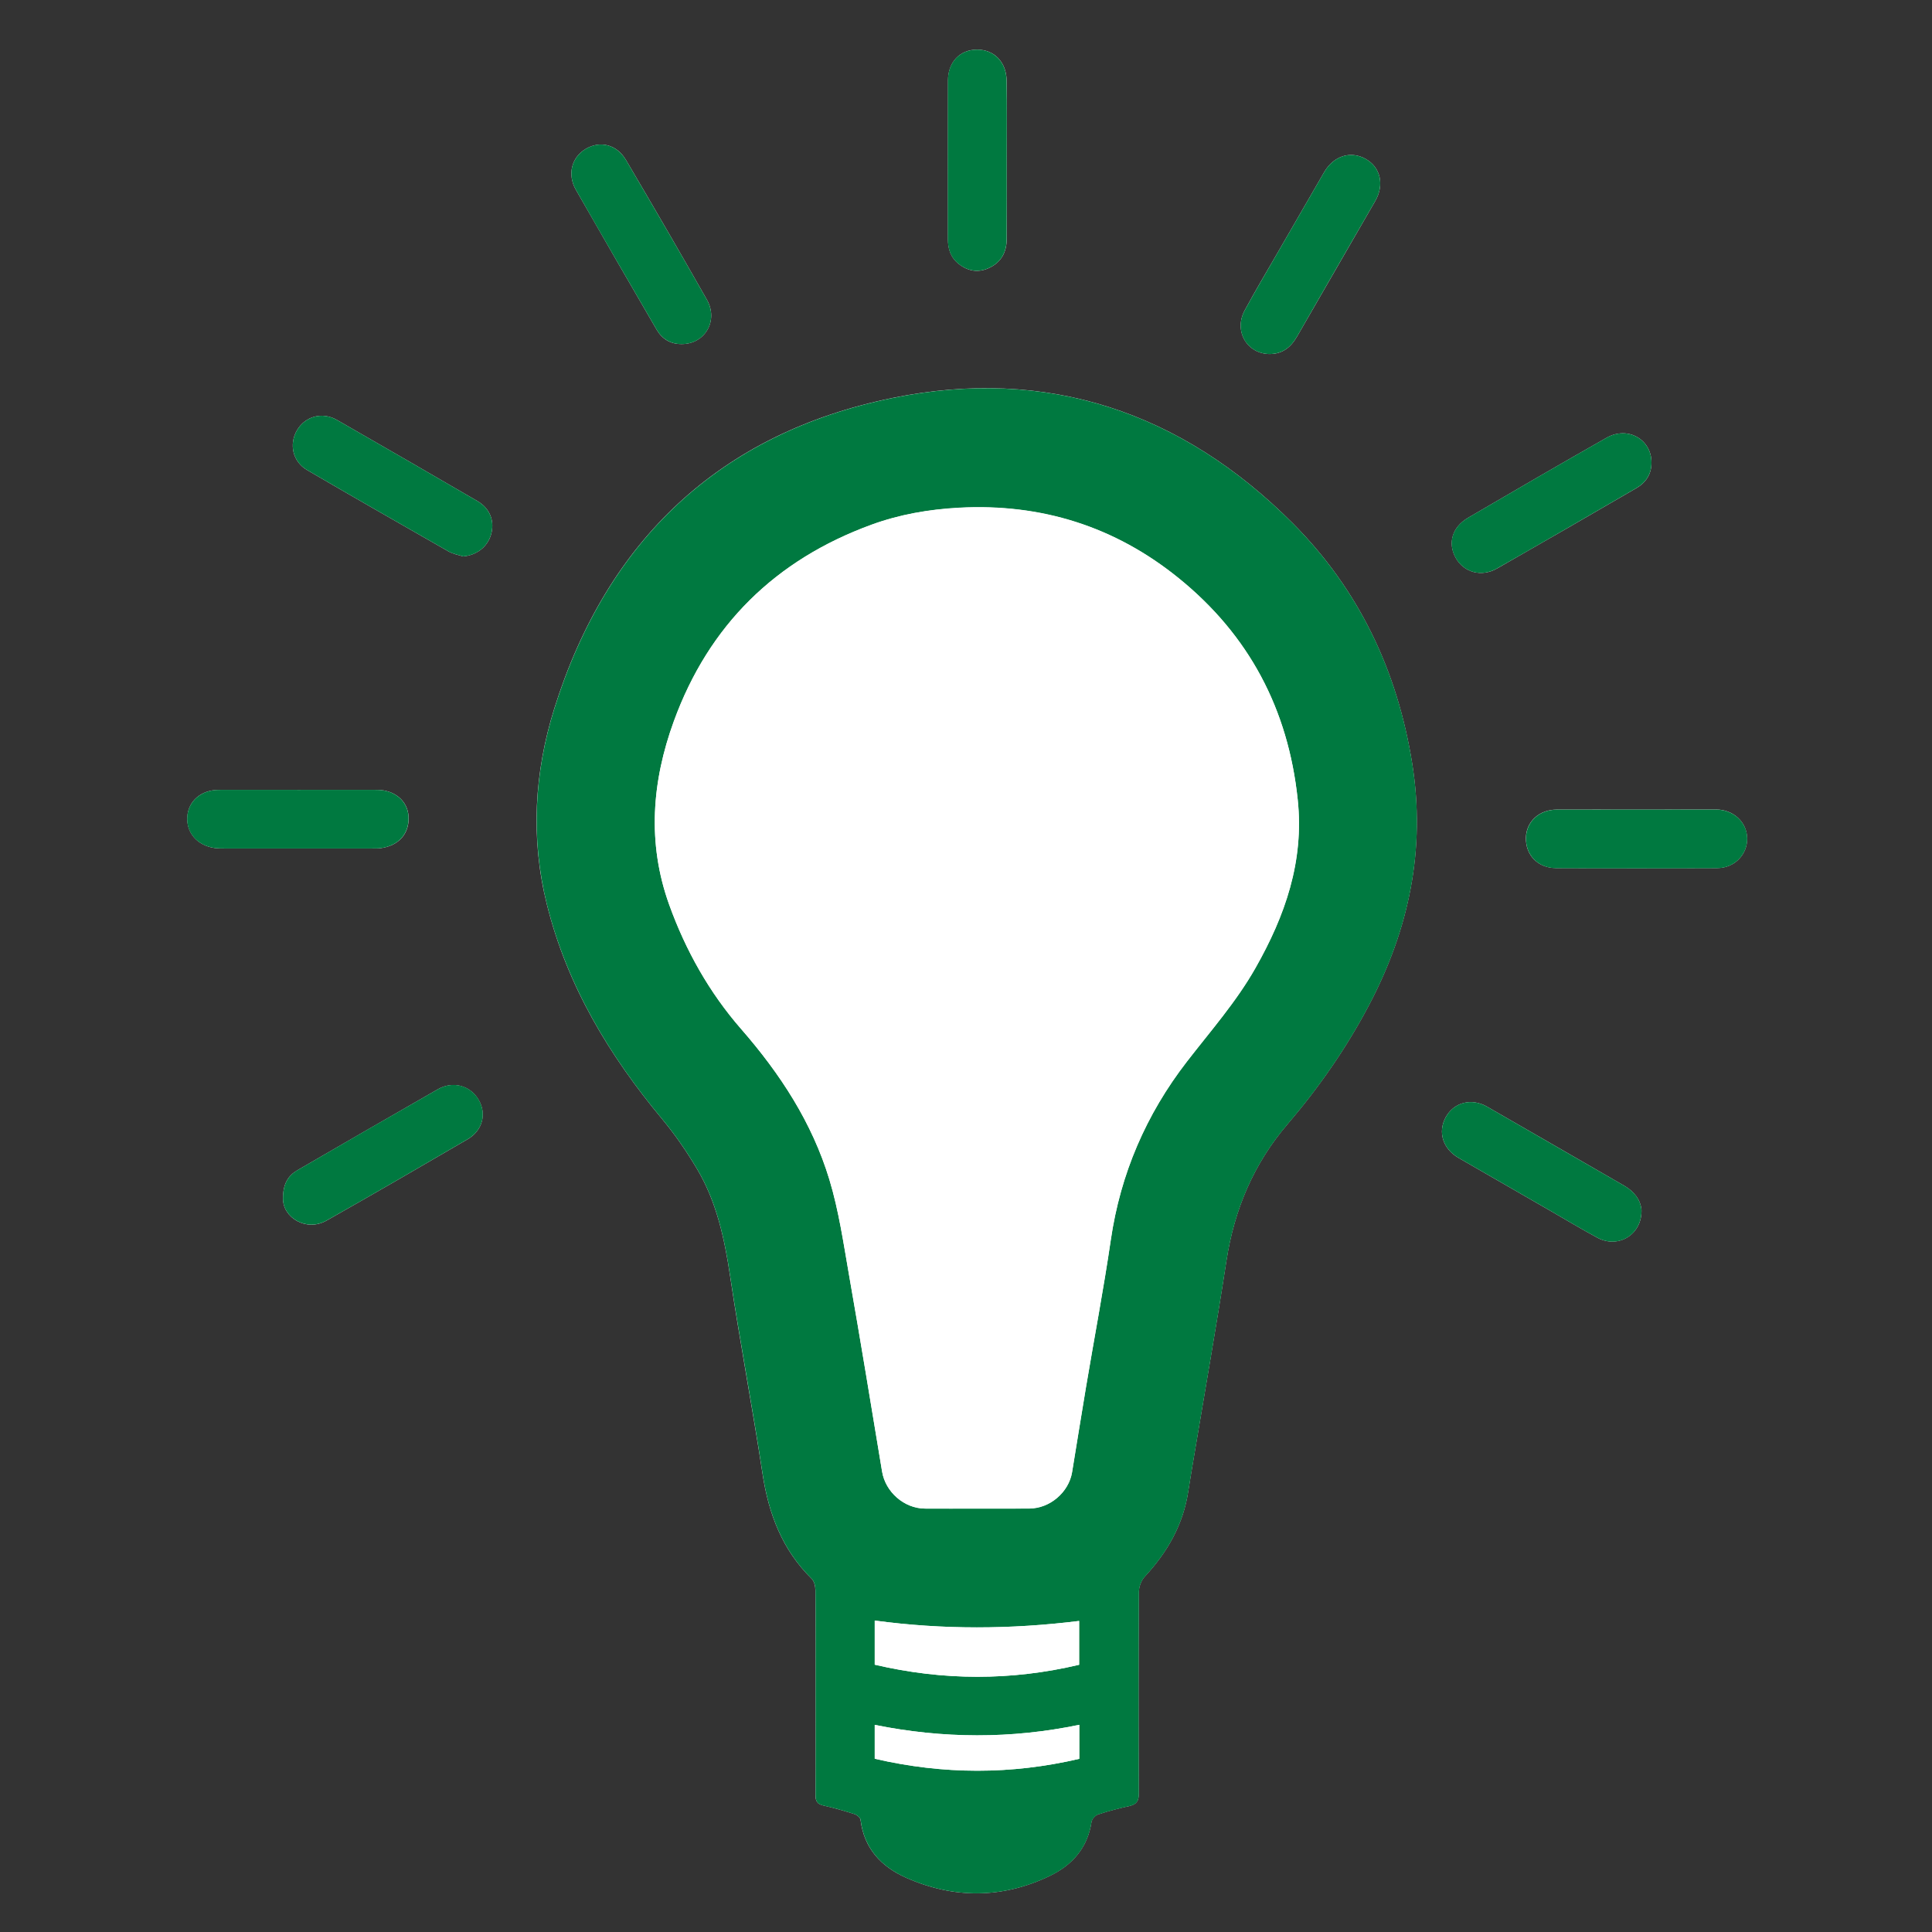 <?xml version="1.0" encoding="utf-8"?>
<!-- Generator: Adobe Illustrator 25.2.1, SVG Export Plug-In . SVG Version: 6.00 Build 0)  -->
<svg version="1.1" id="Layer_1" xmlns="http://www.w3.org/2000/svg" xmlns:xlink="http://www.w3.org/1999/xlink" x="0px" y="0px"
	 width="250px" height="250px" viewBox="0 0 250 250" style="enable-background:new 0 0 250 250;" xml:space="preserve">
<rect x="0" y="0" width="250" height="250" fill="#333333" stroke="none"/>
<style type="text/css">
	.st0{fill:#007940;}
	.st1{fill:#FFFFFF;}
</style>
<path class="st0" d="M-128.4,114.59l86.85-34.74c1.62-0.65,2.9-1.93,3.54-3.56c0.63-1.62,0.57-3.43-0.18-5.01
	c-16.64-35.1-51.35-59.98-92.16-62.45c-1.74-0.11-3.44,0.51-4.71,1.71c-1.27,1.19-1.99,2.85-1.99,4.59v93.6
	c0,2.1,1.04,4.06,2.78,5.23C-132.54,115.13-130.34,115.36-128.4,114.59z M-128.76,18.94c0-0.44,0.19-0.85,0.51-1.15
	c0.32-0.29,0.76-0.44,1.19-0.39c33.85,3.29,63.88,23.64,79.69,54.01c0.2,0.39,0.23,0.85,0.08,1.25c-0.15,0.41-0.48,0.74-0.88,0.91
	l-79.09,31.64c-0.33,0.14-0.71,0.09-1.02-0.11c-0.3-0.2-0.48-0.54-0.48-0.91V18.94z M-26.49,97.9c-0.54-1.63-1.73-2.96-3.29-3.68
	c-1.55-0.72-3.34-0.77-4.93-0.13l-86.87,34.75c-1.75,0.7-3.08,2.15-3.63,3.96c-0.55,1.8-0.25,3.76,0.81,5.31l52.72,77.33
	c0.96,1.42,2.48,2.37,4.17,2.64c1.7,0.26,3.42-0.19,4.78-1.24C-37.34,197.13-21,166.34-21,131.72
	C-21,119.89-22.96,108.54-26.49,97.9z M-64.76,207.83c-0.33,0.28-0.77,0.4-1.21,0.35c-0.44-0.06-0.83-0.3-1.07-0.66l-48.29-70.82
	c-0.19-0.28-0.24-0.62-0.15-0.93c0.1-0.32,0.33-0.57,0.64-0.7l79.57-31.82c0.4-0.16,0.87-0.15,1.25,0.05
	c0.4,0.19,0.7,0.53,0.82,0.96c2.59,8.95,3.9,18.16,3.9,27.47C-29.29,161.24-42.39,189.01-64.76,207.83z M-153.63,124.87V23.51
	c0-1.72-0.7-3.35-1.96-4.53c-1.25-1.17-2.92-1.78-4.64-1.68c-56.44,3.41-101.16,50.26-101.16,107.56
	c0,59.51,48.25,107.76,107.76,107.76c20.16,0,39.01-5.55,55.14-15.19c1.47-0.88,2.52-2.33,2.88-4.01c0.37-1.67,0.03-3.42-0.94-4.84
	L-153.63,124.87z M-106.14,212.27c-14.53,7.92-30.76,12.07-47.49,12.07c-54.84,0-99.47-44.62-99.47-99.47
	c0-51.48,39.3-93.94,89.47-98.98c0.44-0.04,0.87,0.11,1.2,0.4c0.32,0.29,0.51,0.71,0.51,1.15v96.74c0,2.12,0.64,4.19,1.84,5.94
	l54.49,79.92c0.24,0.36,0.32,0.81,0.23,1.24C-105.47,211.7-105.75,212.06-106.14,212.27z"/>
<g id="Smile_x5F_Icon.psd_1_">
	<g>
		<path class="st1" d="M375.71,8c-64.56-0.03-118.57,54.01-118.45,118.52c0.12,64.75,54.05,118.67,118.49,118.48
			c64.81-0.19,118.36-53.77,118.45-118.52C494.31,61.95,440.37,8.03,375.71,8z"/>
		<path class="st0" d="M375.71,8c64.66,0.03,118.59,53.95,118.5,118.48c-0.09,64.75-53.64,118.33-118.45,118.52
			c-64.44,0.19-118.37-53.73-118.49-118.48C257.14,62.01,311.15,7.97,375.71,8z M375.62,18.16c-61.1,0.44-108.59,48.2-108.19,108.81
			c0.39,60.78,48.4,108.32,108.9,107.85c60.69-0.47,108.17-48.43,107.71-108.8C483.58,65.37,435.7,17.73,375.62,18.16z"/>
		<path class="st1" d="M375.62,18.16c60.08-0.43,107.96,47.2,108.42,107.86c0.46,60.36-47.03,108.33-107.71,108.8
			c-60.5,0.47-108.51-47.08-108.9-107.85C267.03,66.36,314.52,18.6,375.62,18.16z M306.66,126.6c-0.6,27.62,10.3,49.3,33.63,63.62
			c24.51,15.05,49.72,14.34,73.54-1.7c21.63-14.57,31.69-35.63,30.95-61.92C398.69,126.6,352.9,126.6,306.66,126.6z M412.56,64.88
			c-1.79,0.22-3.6,0.34-5.37,0.67c-11.12,2.04-21.42,11.97-23.73,22.82c-0.62,2.92,0.88,5.45,3.67,6.2c2.59,0.7,5.17-0.81,6.06-3.55
			c0.17-0.52,0.29-1.06,0.44-1.59c2.67-9.2,9.69-14.45,19.2-14.37c9.14,0.08,16.11,5.5,18.65,14.5c0.13,0.45,0.24,0.91,0.38,1.36
			c0.94,2.92,3.48,4.4,6.19,3.6c2.79-0.81,4.13-3.25,3.46-6.28C438.65,75.32,425.79,65,412.56,64.88z M339.11,65.04
			c-13.43-0.1-26.45,10.35-29.22,23.46c-0.6,2.82,0.83,5.24,3.54,6.03c2.52,0.74,5.08-0.59,6.05-3.17c0.19-0.51,0.32-1.05,0.46-1.58
			c2.55-9.26,9.54-14.7,18.94-14.72c9.39-0.03,16.37,5.35,19,14.63c0.13,0.45,0.24,0.91,0.39,1.36c0.91,2.73,3.52,4.24,6.08,3.53
			c2.77-0.76,4.29-3.35,3.64-6.22C365.06,75.36,352.39,65.13,339.11,65.04z"/>
		<path class="st0" d="M306.66,126.6c46.24,0,92.04,0,138.13,0c0.74,26.29-9.32,47.35-30.95,61.92
			c-23.82,16.04-49.03,16.75-73.54,1.7C316.96,175.9,306.06,154.22,306.66,126.6z M316.91,136.65c2.34,20.55,11.6,36.61,29.7,46.29
			c21.87,11.69,43.76,10.5,64.18-3.76c14.53-10.14,21.92-24.76,23.71-42.53C395.18,136.65,356.31,136.65,316.91,136.65z"/>
		<path class="st0" d="M412.56,64.88c13.23,0.11,26.09,10.43,28.96,23.36c0.67,3.03-0.67,5.46-3.46,6.28
			c-2.71,0.79-5.25-0.68-6.19-3.6c-0.14-0.45-0.26-0.91-0.38-1.36c-2.53-9-9.51-14.43-18.65-14.5c-9.51-0.08-16.53,5.17-19.2,14.37
			c-0.15,0.53-0.27,1.07-0.44,1.59c-0.89,2.74-3.47,4.25-6.06,3.55c-2.8-0.75-4.29-3.28-3.67-6.2c2.3-10.85,12.61-20.78,23.73-22.82
			C408.96,65.22,410.77,65.1,412.56,64.88z"/>
		<path class="st0" d="M339.11,65.04c13.27,0.1,25.95,10.33,28.89,23.32c0.65,2.87-0.86,5.46-3.64,6.22
			c-2.57,0.71-5.17-0.8-6.08-3.53c-0.15-0.45-0.26-0.91-0.39-1.36c-2.63-9.28-9.61-14.66-19-14.63c-9.4,0.03-16.39,5.46-18.94,14.72
			c-0.15,0.53-0.27,1.07-0.46,1.58c-0.97,2.58-3.53,3.9-6.05,3.17c-2.71-0.79-4.14-3.22-3.54-6.03
			C312.67,75.39,325.68,64.94,339.11,65.04z"/>
		<path class="st1" d="M316.91,136.65c39.4,0,78.27,0,117.6,0c-1.79,17.77-9.18,32.39-23.71,42.53
			c-20.42,14.25-42.32,15.45-64.18,3.76C328.52,173.26,319.26,157.2,316.91,136.65z"/>
	</g>
</g>
<g id="Suggestion_x5F_Icon.psd_1_">
	<g>
		<path class="st1" d="M105.54,218.93c0,4.43,0.02,8.86-0.02,13.3c-0.01,0.81,0.21,1.22,1.03,1.4c1.35,0.3,2.69,0.69,4.02,1.11
			c0.32,0.1,0.75,0.45,0.78,0.73c0.45,3.7,2.67,6.07,5.89,7.5c6.19,2.75,12.45,2.72,18.58-0.22c2.92-1.4,4.92-3.64,5.42-7.01
			c0.05-0.36,0.49-0.84,0.86-0.96c1.32-0.44,2.67-0.78,4.02-1.08c0.94-0.21,1.25-0.65,1.24-1.64c-0.04-8.7-0.04-17.39,0.01-26.09
			c0-0.67,0.32-1.49,0.77-1.97c2.91-3.14,4.95-6.69,5.61-10.98c0.24-1.58,0.52-3.16,0.78-4.74c1.4-8.39,2.88-16.76,4.17-25.16
			c1.02-6.64,3.55-12.57,7.9-17.65c4.08-4.77,7.63-9.87,10.55-15.42c5.19-9.84,7.35-20.21,5.58-31.29
			c-1.92-11.97-6.9-22.48-15.47-31.07c-14.37-14.4-31.82-20.27-51.75-16.2c-22.35,4.56-36.96,18.42-43.78,40.18
			c-2.59,8.27-3.1,16.81-0.97,25.34c2.62,10.54,8.06,19.56,14.95,27.83c1.66,2,3.15,4.17,4.48,6.41c2.54,4.27,3.56,9.02,4.29,13.91
			c1.27,8.53,2.89,17.01,4.19,25.54c0.79,5.2,2.55,9.84,6.36,13.59c0.33,0.32,0.48,0.96,0.48,1.46
			C105.56,210.15,105.54,214.54,105.54,218.93z M211.71,104.76c-3.42,0-6.84-0.01-10.26,0c-2.29,0.01-3.96,1.55-4,3.66
			c-0.04,2.24,1.55,3.9,3.89,3.91c6.96,0.03,13.93,0.03,20.89,0c2.22-0.01,3.9-1.77,3.85-3.87c-0.04-2.08-1.78-3.7-4-3.71
			C218.63,104.75,215.17,104.76,211.71,104.76z M38.68,102.21c-3.46,0-6.92-0.01-10.38,0c-2.27,0.01-3.93,1.43-4.06,3.48
			c-0.14,2.06,1.28,3.71,3.52,4.04c0.41,0.06,0.84,0.06,1.26,0.06c6.37,0,12.74,0,19.11,0c0.38,0,0.76,0.01,1.14-0.04
			c2.33-0.31,3.72-1.89,3.6-4.08c-0.1-2.01-1.78-3.45-4.06-3.46C45.43,102.2,42.05,102.21,38.68,102.21z M130.27,20.68
			c0-3.42,0.04-6.83-0.01-10.25c-0.04-2.41-1.61-4-3.8-4.01c-2.22-0.01-3.78,1.58-3.79,4c-0.03,6.83-0.01,13.67-0.01,20.5
			c0,1.29,0.36,2.42,1.41,3.24c1.19,0.93,2.5,1.17,3.9,0.52c1.59-0.73,2.29-2.06,2.3-3.75C130.28,27.52,130.27,24.1,130.27,20.68z
			 M88.19,44.52c3.01,0.03,4.82-3.02,3.28-5.74c-3.43-6.05-6.93-12.07-10.46-18.06c-1.19-2.03-3.35-2.56-5.22-1.45
			c-1.82,1.09-2.41,3.29-1.27,5.29c3.45,6.04,6.94,12.06,10.44,18.08C85.67,43.86,86.74,44.53,88.19,44.52z M36.62,155.09
			c-0.02,2.47,3.01,4.33,5.62,2.86c6.12-3.46,12.2-6.99,18.27-10.53c1.94-1.13,2.49-3.3,1.42-5.11c-1.08-1.85-3.32-2.47-5.27-1.36
			c-6.07,3.47-12.12,6.97-18.16,10.47C37.3,152.11,36.61,153.18,36.62,155.09z M59.93,72c1.74-0.16,3.14-1.21,3.61-2.83
			c0.5-1.72-0.13-3.38-1.76-4.33c-6.05-3.52-12.11-7.02-18.18-10.5c-1.89-1.08-4.09-0.49-5.16,1.32c-1.07,1.82-0.57,4.08,1.31,5.17
			c6.08,3.55,12.19,7.04,18.3,10.53C58.62,71.69,59.31,71.8,59.93,72z M213.7,59.83c-0.01-2.99-3.08-4.73-5.8-3.19
			c-6,3.41-11.97,6.87-17.93,10.36c-2.07,1.21-2.65,3.28-1.61,5.17c1.05,1.9,3.33,2.55,5.36,1.39c6.03-3.44,12.05-6.92,18.05-10.41
			C212.99,62.43,213.72,61.33,213.7,59.83z M212.41,156.59c-0.11-1.28-0.89-2.38-2.24-3.16c-5.92-3.4-11.83-6.84-17.75-10.23
			c-2.02-1.16-4.29-0.55-5.34,1.36c-1.06,1.93-0.38,4.1,1.67,5.28c3.94,2.28,7.89,4.55,11.84,6.82c2.05,1.18,4.07,2.4,6.15,3.52
			C209.41,161.59,212.47,159.77,212.41,156.59z M164.32,45.81c1.65-0.01,2.73-0.89,3.52-2.27c3.36-5.84,6.74-11.68,10.11-17.52
			c1.22-2.11,0.69-4.38-1.24-5.46c-1.95-1.09-4.14-0.39-5.37,1.73c-2,3.47-4.01,6.93-6.01,10.4c-1.43,2.48-2.9,4.94-4.26,7.46
			C159.61,42.83,161.36,45.81,164.32,45.81z"/>
		<path class="st0" d="M105.54,218.93c0-4.39,0.02-8.78-0.02-13.17c0-0.5-0.16-1.14-0.48-1.46c-3.81-3.75-5.57-8.39-6.36-13.59
			c-1.29-8.53-2.91-17.01-4.19-25.54c-0.73-4.88-1.75-9.64-4.29-13.91c-1.33-2.24-2.82-4.41-4.48-6.41
			c-6.89-8.27-12.32-17.29-14.95-27.83c-2.12-8.54-1.62-17.08,0.97-25.34c6.82-21.76,21.43-35.62,43.78-40.18
			c19.93-4.07,37.37,1.8,51.75,16.2c8.57,8.59,13.55,19.09,15.47,31.07c1.77,11.08-0.39,21.45-5.58,31.29
			c-2.92,5.55-6.47,10.65-10.55,15.42c-4.35,5.08-6.88,11.01-7.9,17.65c-1.29,8.4-2.77,16.77-4.17,25.16
			c-0.26,1.58-0.54,3.15-0.78,4.74c-0.66,4.28-2.7,7.84-5.61,10.98c-0.45,0.49-0.77,1.3-0.77,1.97c-0.05,8.7-0.05,17.39-0.01,26.09
			c0,0.99-0.3,1.44-1.24,1.64c-1.36,0.3-2.71,0.65-4.02,1.08c-0.36,0.12-0.8,0.6-0.86,0.96c-0.5,3.37-2.51,5.62-5.42,7.01
			c-6.13,2.93-12.39,2.96-18.58,0.22c-3.22-1.43-5.44-3.8-5.89-7.5c-0.03-0.28-0.47-0.63-0.78-0.73c-1.32-0.42-2.66-0.81-4.02-1.11
			c-0.83-0.18-1.04-0.59-1.03-1.4C105.56,227.8,105.54,223.37,105.54,218.93z M126.39,195.21c2.28,0,4.56,0.01,6.84,0
			c2.64-0.02,5.07-2.11,5.5-4.69c0.61-3.69,1.19-7.38,1.81-11.06c1.06-6.34,2.27-12.65,3.2-19c1.25-8.58,4.58-16.26,9.84-23.07
			c3.07-3.97,6.39-7.73,8.88-12.12c3.84-6.76,6.31-13.8,5.47-21.78c-1.23-11.71-6.31-21.31-15.42-28.68
			c-8.25-6.67-17.76-9.66-28.4-9.1c-3.9,0.21-7.7,0.87-11.34,2.2C100.36,72.43,91.73,80.9,87.2,93.31
			c-2.84,7.78-3.48,15.76-0.61,23.75c2.13,5.92,5.2,11.38,9.32,16.1c5.06,5.8,9.18,12.12,11.41,19.47
			c1.22,4.04,1.83,8.27,2.56,12.44c1.48,8.44,2.86,16.89,4.26,25.34c0.44,2.64,2.84,4.78,5.54,4.8
			C121.92,195.23,124.15,195.21,126.39,195.21z M113.19,215.41c8.89,2.08,17.67,2.09,26.45,0.01c0-2.05,0-3.99,0-5.67
			c-8.86,1.1-17.63,1.14-26.45-0.05C113.19,211.43,113.19,213.36,113.19,215.41z M113.19,227.58c8.88,2.06,17.67,2.07,26.47,0.01
			c0-1.5,0-2.87,0-4.4c-8.85,1.84-17.63,1.79-26.47,0.01C113.19,224.75,113.19,226.09,113.19,227.58z"/>
		<path class="st0" d="M211.71,104.76c3.46,0,6.92-0.01,10.38,0c2.22,0.01,3.96,1.63,4,3.71c0.04,2.09-1.64,3.85-3.85,3.87
			c-6.96,0.04-13.93,0.04-20.89,0c-2.34-0.01-3.93-1.68-3.89-3.91c0.04-2.11,1.71-3.66,4-3.66
			C204.88,104.76,208.29,104.76,211.71,104.76z"/>
		<path class="st0" d="M38.68,102.21c3.37,0,6.75-0.01,10.12,0c2.28,0.01,3.96,1.45,4.06,3.46c0.11,2.19-1.27,3.77-3.6,4.08
			c-0.37,0.05-0.76,0.04-1.14,0.04c-6.37,0-12.74,0-19.11,0c-0.42,0-0.85,0-1.26-0.06c-2.24-0.33-3.66-1.97-3.52-4.04
			c0.14-2.04,1.8-3.47,4.06-3.48C31.76,102.2,35.22,102.21,38.68,102.21z"/>
		<path class="st0" d="M130.27,20.68c0,3.42,0.01,6.83-0.01,10.25c-0.01,1.7-0.7,3.02-2.3,3.75c-1.4,0.64-2.71,0.4-3.9-0.52
			c-1.05-0.82-1.41-1.95-1.41-3.24c0-6.83-0.02-13.67,0.01-20.5c0.01-2.42,1.57-4,3.79-4c2.19,0.01,3.77,1.6,3.8,4.01
			C130.31,13.85,130.27,17.27,130.27,20.68z"/>
		<path class="st0" d="M88.19,44.52c-1.44,0.01-2.52-0.67-3.23-1.88c-3.5-6.02-6.99-12.03-10.44-18.08c-1.14-2-0.55-4.2,1.27-5.29
			c1.86-1.11,4.02-0.58,5.22,1.45c3.53,6,7.03,12.01,10.46,18.06C93.01,41.51,91.2,44.56,88.19,44.52z"/>
		<path class="st0" d="M36.62,155.09c-0.01-1.91,0.68-2.98,1.89-3.68c6.04-3.51,12.09-7.01,18.16-10.47
			c1.95-1.11,4.18-0.49,5.27,1.36c1.06,1.82,0.52,3.98-1.42,5.11c-6.07,3.54-12.15,7.08-18.27,10.53
			C39.63,159.42,36.6,157.55,36.62,155.09z"/>
		<path class="st0" d="M59.93,72c-0.63-0.21-1.32-0.31-1.88-0.64c-6.11-3.49-12.22-6.98-18.3-10.53c-1.88-1.09-2.38-3.35-1.31-5.17
			c1.07-1.81,3.27-2.4,5.16-1.32c6.07,3.48,12.13,6.98,18.18,10.5c1.63,0.95,2.26,2.61,1.76,4.33C63.07,70.79,61.67,71.85,59.93,72z
			"/>
		<path class="st0" d="M213.7,59.83c0.02,1.49-0.71,2.6-1.94,3.32c-6,3.49-12.01,6.97-18.05,10.41c-2.03,1.16-4.31,0.51-5.36-1.39
			c-1.04-1.89-0.46-3.96,1.61-5.17c5.96-3.49,11.93-6.95,17.93-10.36C210.62,55.1,213.69,56.84,213.7,59.83z"/>
		<path class="st0" d="M212.41,156.59c0.06,3.19-3,5.01-5.67,3.59c-2.08-1.11-4.1-2.34-6.15-3.52c-3.95-2.27-7.89-4.54-11.84-6.82
			c-2.05-1.18-2.73-3.35-1.67-5.28c1.05-1.92,3.32-2.52,5.34-1.36c5.92,3.4,11.83,6.83,17.75,10.23
			C211.52,154.2,212.3,155.3,212.41,156.59z"/>
		<path class="st0" d="M164.32,45.81c-2.97,0-4.71-2.98-3.25-5.66c1.37-2.52,2.83-4.98,4.26-7.46c2-3.47,4.01-6.93,6.01-10.4
			c1.22-2.11,3.41-2.82,5.37-1.73c1.93,1.08,2.46,3.35,1.24,5.46c-3.37,5.84-6.75,11.67-10.11,17.52
			C167.05,44.92,165.98,45.79,164.32,45.81z"/>
		<path class="st1" d="M126.39,195.21c-2.24,0-4.47,0.01-6.71,0c-2.7-0.02-5.11-2.15-5.54-4.8c-1.4-8.45-2.78-16.9-4.26-25.34
			c-0.73-4.17-1.33-8.41-2.56-12.44c-2.23-7.36-6.35-13.67-11.41-19.47c-4.12-4.72-7.19-10.18-9.32-16.1
			c-2.87-7.98-2.23-15.96,0.61-23.75c4.52-12.41,13.15-20.88,25.56-25.42c3.64-1.33,7.44-1.99,11.34-2.2
			c10.64-0.57,20.15,2.42,28.4,9.1c9.11,7.37,14.2,16.97,15.42,28.68c0.84,7.98-1.64,15.02-5.47,21.78
			c-2.49,4.39-5.81,8.15-8.88,12.12c-5.26,6.81-8.59,14.49-9.84,23.07c-0.93,6.36-2.13,12.67-3.2,19c-0.62,3.68-1.2,7.37-1.81,11.06
			c-0.43,2.59-2.86,4.67-5.5,4.69C130.95,195.23,128.67,195.21,126.39,195.21z"/>
		<path class="st1" d="M113.19,215.41c0-2.05,0-3.98,0-5.71c8.82,1.19,17.59,1.15,26.45,0.05c0,1.68,0,3.63,0,5.67
			C130.86,217.5,122.08,217.49,113.19,215.41z"/>
		<path class="st1" d="M113.19,227.58c0-1.5,0-2.84,0-4.38c8.84,1.78,17.62,1.83,26.47-0.01c0,1.52,0,2.9,0,4.4
			C130.86,229.65,122.07,229.64,113.19,227.58z"/>
	</g>
</g>
</svg>
